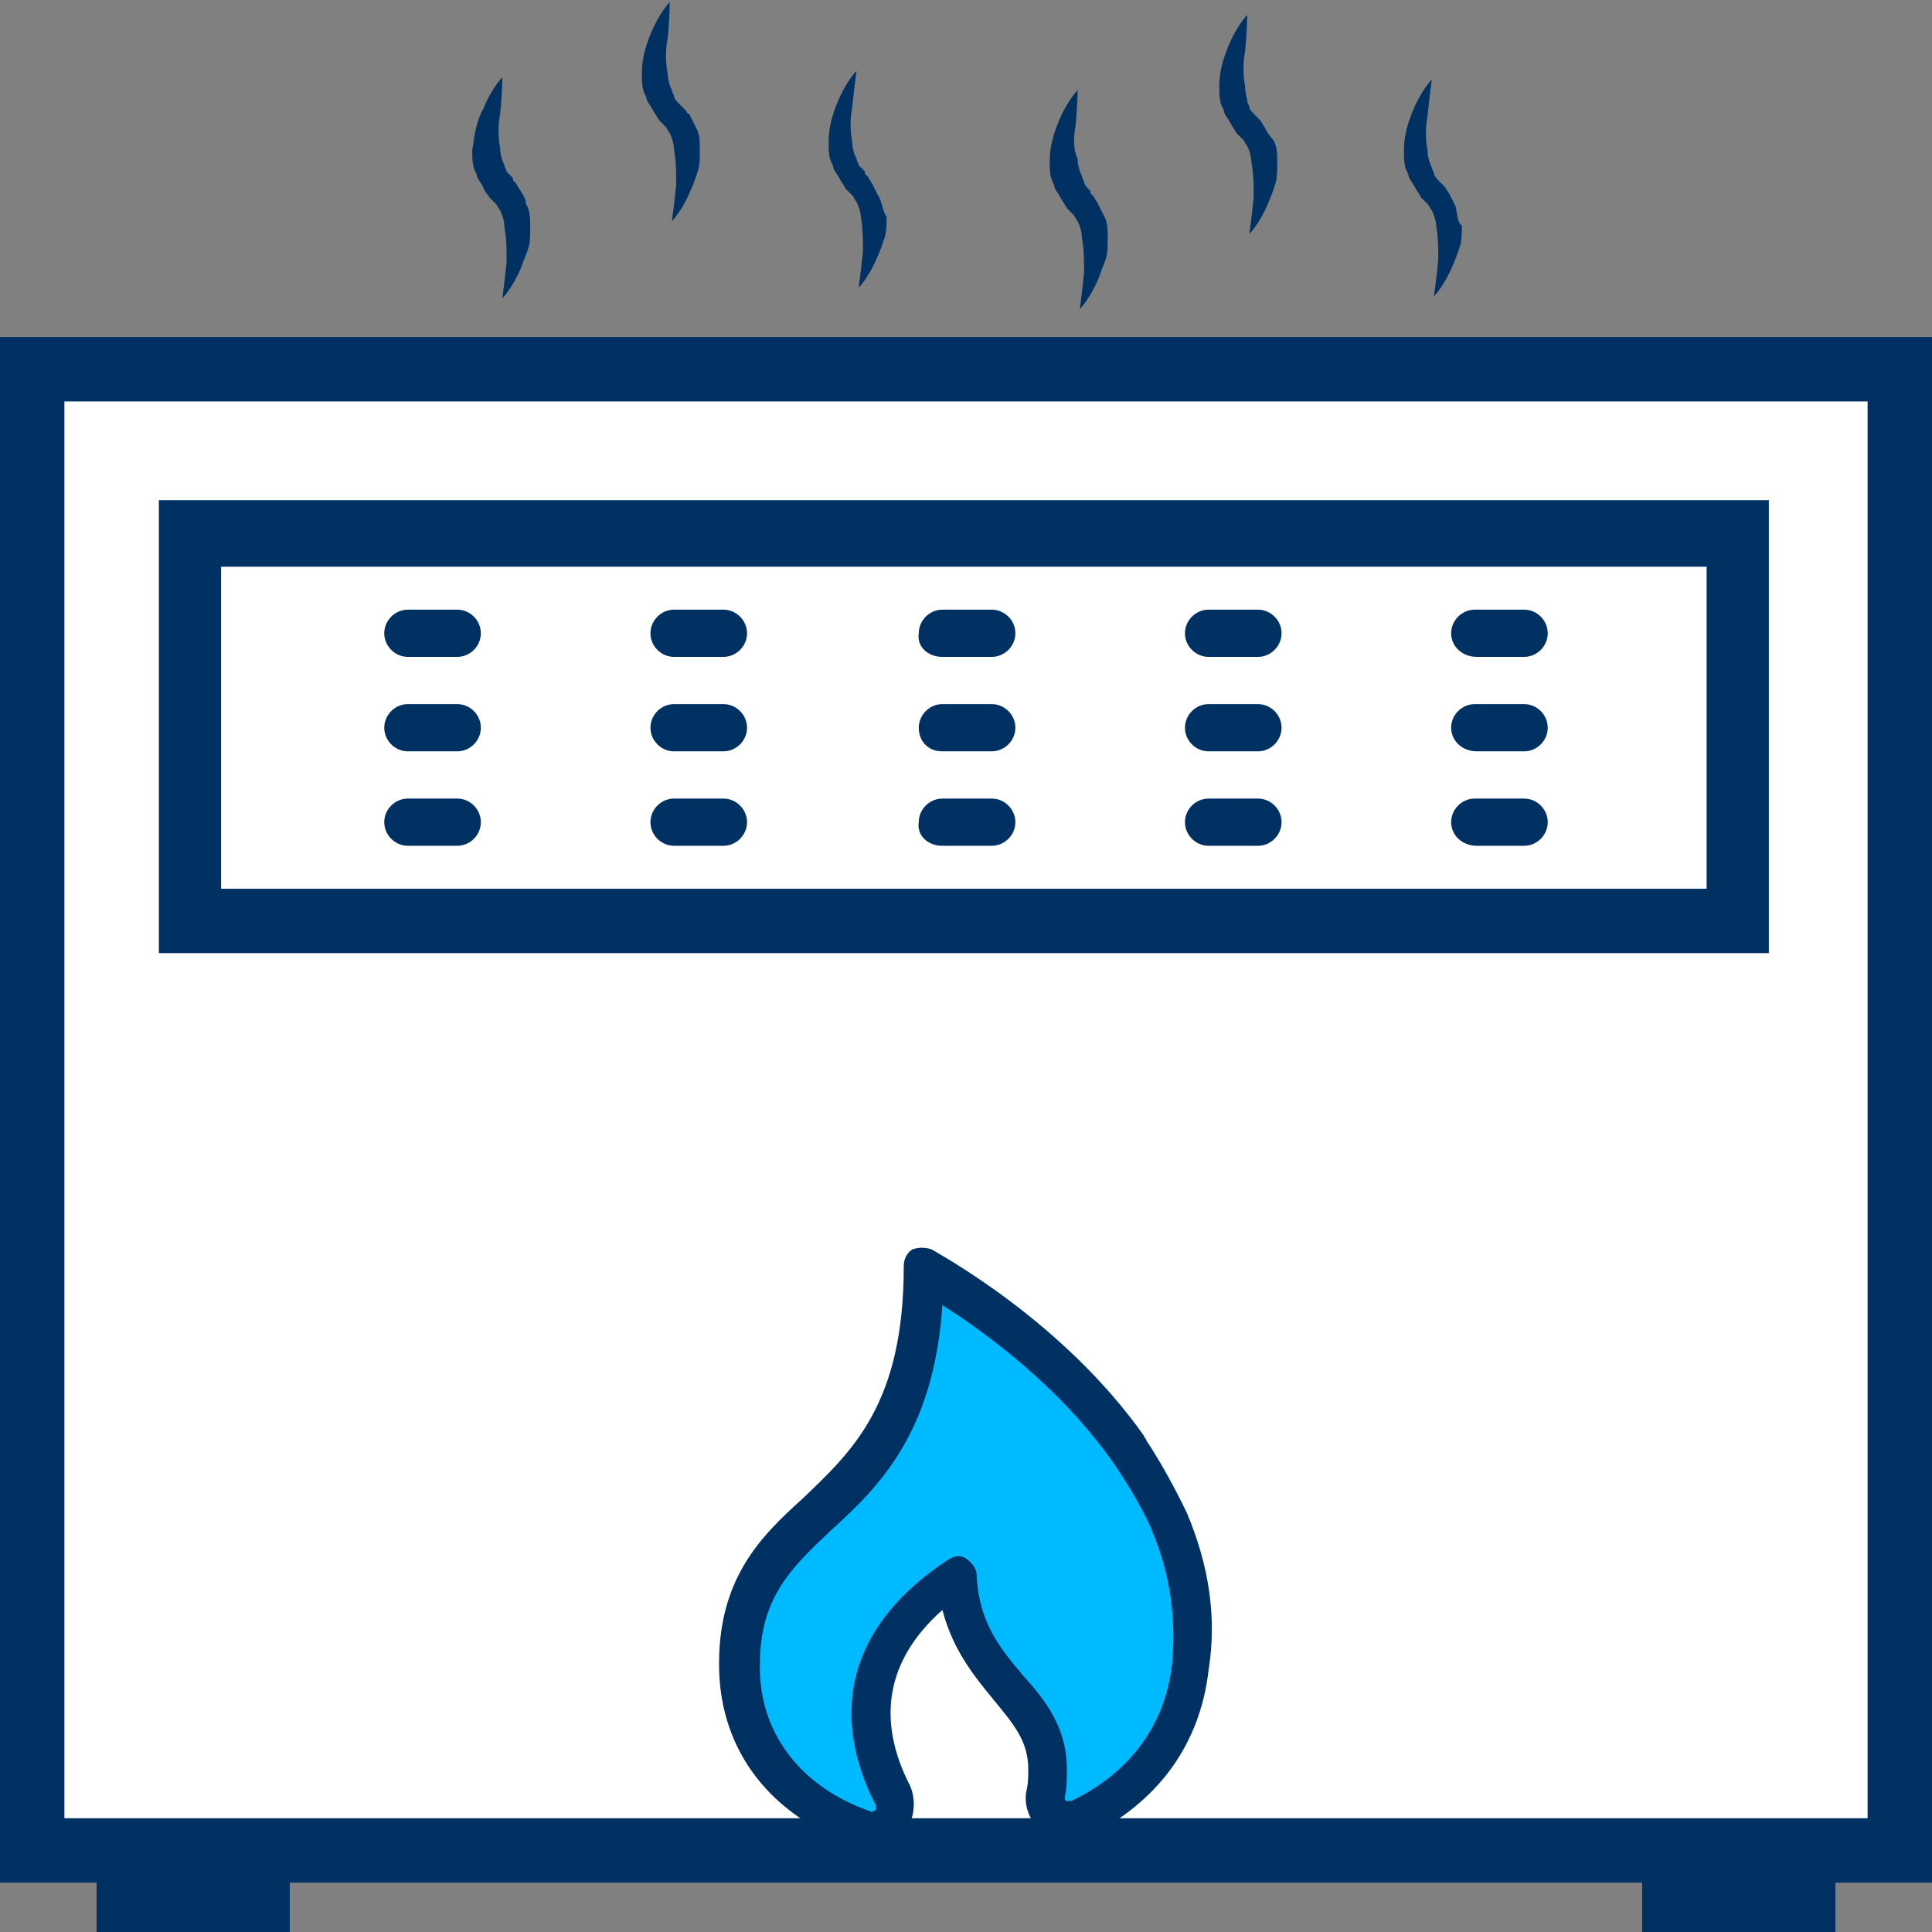 <?xml version="1.0" encoding="utf-8"?>
<!-- Generator: Adobe Illustrator 22.1.0, SVG Export Plug-In . SVG Version: 6.00 Build 0)  -->
<svg version="1.1" id="Layer_1" xmlns="http://www.w3.org/2000/svg" xmlns:xlink="http://www.w3.org/1999/xlink" x="0px" y="0px"
	 viewBox="0 0 90 90" style="enable-background:new 0 0 90 90;" xml:space="preserve">
<rect x="0" y="0" width="90" height="90" fill="#808080" stroke="none"/>
<style type="text/css">
	.st0{fill:#003163;}
	.st1{fill:#FFFFFF;}
	.st2{fill:#00BAFF;}
</style>
<g>
	<polygon class="st0" points="90,15.7 0,15.7 0,87.7 4.5,87.7 4.5,90.2 13.5,90.2 13.5,87.7 76.5,87.7 76.5,90.2 85.5,90.2 
		85.5,87.7 90,87.7 	"/>
	<rect x="3" y="18.7" class="st1" width="84" height="66"/>
	<rect x="7.4" y="23.3" class="st0" width="75" height="21.1"/>
	<rect x="10.3" y="26.4" class="st1" width="69.2" height="15"/>
	<g>
		<path class="st0" d="M19,30.6h2.3c0.6,0,1.1-0.5,1.1-1.1c0-0.6-0.5-1.1-1.1-1.1H19c-0.6,0-1.1,0.5-1.1,1.1
			C17.9,30.1,18.4,30.6,19,30.6L19,30.6z"/>
		<path class="st0" d="M19,35h2.3c0.6,0,1.1-0.5,1.1-1.1s-0.5-1.1-1.1-1.1H19c-0.6,0-1.1,0.5-1.1,1.1S18.4,35,19,35L19,35z"/>
		<path class="st0" d="M19,39.4h2.3c0.6,0,1.1-0.5,1.1-1.1c0-0.6-0.5-1.1-1.1-1.1H19c-0.6,0-1.1,0.5-1.1,1.1
			C17.9,38.9,18.4,39.4,19,39.4L19,39.4z"/>
		<path class="st0" d="M31.4,30.6h2.3c0.6,0,1.1-0.5,1.1-1.1c0-0.6-0.5-1.1-1.1-1.1h-2.3c-0.6,0-1.1,0.5-1.1,1.1
			C30.3,30.1,30.8,30.6,31.4,30.6L31.4,30.6z"/>
		<path class="st0" d="M31.4,35h2.3c0.6,0,1.1-0.5,1.1-1.1s-0.5-1.1-1.1-1.1h-2.3c-0.6,0-1.1,0.5-1.1,1.1S30.8,35,31.4,35L31.4,35z"
			/>
		<path class="st0" d="M31.4,39.4h2.3c0.6,0,1.1-0.5,1.1-1.1c0-0.6-0.5-1.1-1.1-1.1h-2.3c-0.6,0-1.1,0.5-1.1,1.1
			C30.3,38.9,30.8,39.4,31.4,39.4L31.4,39.4z"/>
		<path class="st0" d="M43.9,30.6h2.3c0.6,0,1.1-0.5,1.1-1.1c0-0.6-0.5-1.1-1.1-1.1h-2.3c-0.6,0-1.1,0.5-1.1,1.1
			C42.7,30.1,43.2,30.6,43.9,30.6L43.9,30.6z"/>
		<path class="st0" d="M43.9,35h2.3c0.6,0,1.1-0.5,1.1-1.1s-0.5-1.1-1.1-1.1h-2.3c-0.6,0-1.1,0.5-1.1,1.1S43.2,35,43.9,35L43.9,35z"
			/>
		<path class="st0" d="M43.9,39.4h2.3c0.6,0,1.1-0.5,1.1-1.1c0-0.6-0.5-1.1-1.1-1.1h-2.3c-0.6,0-1.1,0.5-1.1,1.1
			C42.7,38.9,43.2,39.4,43.9,39.4L43.9,39.4z"/>
		<path class="st0" d="M56.3,30.6h2.3c0.6,0,1.1-0.5,1.1-1.1c0-0.6-0.5-1.1-1.1-1.1h-2.3c-0.6,0-1.1,0.5-1.1,1.1
			C55.2,30.1,55.7,30.6,56.3,30.6L56.3,30.6z"/>
		<path class="st0" d="M56.3,35h2.3c0.6,0,1.1-0.5,1.1-1.1s-0.5-1.1-1.1-1.1h-2.3c-0.6,0-1.1,0.5-1.1,1.1S55.7,35,56.3,35L56.3,35z"
			/>
		<path class="st0" d="M56.3,39.4h2.3c0.6,0,1.1-0.5,1.1-1.1c0-0.6-0.5-1.1-1.1-1.1h-2.3c-0.6,0-1.1,0.5-1.1,1.1
			C55.2,38.9,55.7,39.4,56.3,39.4L56.3,39.4z"/>
		<path class="st0" d="M68.8,30.6H71c0.6,0,1.1-0.5,1.1-1.1c0-0.6-0.5-1.1-1.1-1.1h-2.3c-0.6,0-1.1,0.5-1.1,1.1
			C67.6,30.1,68.1,30.6,68.8,30.6L68.8,30.6z"/>
		<path class="st0" d="M68.8,35H71c0.6,0,1.1-0.5,1.1-1.1s-0.5-1.1-1.1-1.1h-2.3c-0.6,0-1.1,0.5-1.1,1.1S68.1,35,68.8,35L68.8,35z"
			/>
		<path class="st0" d="M68.8,39.4H71c0.6,0,1.1-0.5,1.1-1.1c0-0.6-0.5-1.1-1.1-1.1h-2.3c-0.6,0-1.1,0.5-1.1,1.1
			C67.6,38.9,68.1,39.4,68.8,39.4L68.8,39.4z"/>
	</g>
	<g>
		<path class="st2" d="M43,59.1c0,12.4-8.8,10.3-8.6,18.7c0.1,3.7,2.6,6.2,5.8,7.4c0.9,0.3,1.8-0.7,1.3-1.5c-1.3-2.6-2.2-6.7,3-10.2
			c0.2,4.8,4.2,5.5,4.2,9c0,0.4,0,0.8-0.1,1.2c-0.1,0.8,0.8,1.5,1.5,1.1c2.7-1.3,4.8-3.6,5.2-7.1C56.7,66.4,43,59.1,43,59.1z"/>
		<path class="st0" d="M55.3,70.5c-0.1-0.2-0.9-1.9-1.9-3.4c0-0.1-0.1-0.1-0.1-0.2c-3.8-5.4-9.6-8.5-9.9-8.7c-0.3-0.1-0.6-0.1-0.9,0
			c-0.3,0.2-0.4,0.5-0.4,0.8c0,6.4-2.4,8.6-4.7,10.8c-2,1.8-4,3.8-3.9,8c0.1,3.8,2.4,6.8,6.4,8.2c0.2,0.1,0.4,0.1,0.7,0.1
			c0.6,0,1.1-0.2,1.5-0.7c0.5-0.6,0.6-1.5,0.3-2.2c-1.6-3.1-1.1-5.9,1.5-8.2c0.5,1.9,1.5,3.1,2.4,4.2c0.9,1.1,1.6,1.9,1.6,3.2
			c0,0.4,0,0.7-0.1,1.1c-0.1,0.7,0.2,1.4,0.8,1.9c0.6,0.4,1.4,0.5,2,0.2c3.3-1.6,5.3-4.3,5.7-7.8C56.7,75.3,56.3,72.9,55.3,70.5z
			 M54.6,77.5c-0.4,3.6-2.8,5.5-4.7,6.4c-0.1,0-0.1,0-0.2,0c-0.1,0-0.1-0.1-0.1-0.2c0.1-0.4,0.1-0.8,0.1-1.3c0-1.9-1-3.2-2-4.3
			c-1.1-1.3-2.1-2.5-2.2-4.7c0-0.3-0.2-0.6-0.5-0.8s-0.6-0.1-0.9,0.1c-6,4-4.6,8.9-3.3,11.4c0,0.1,0,0.1,0,0.2
			c-0.1,0.1-0.2,0.1-0.2,0.1c-3.2-1.1-5.1-3.5-5.2-6.5c-0.1-3.4,1.4-4.8,3.3-6.6c2.2-2,4.8-4.5,5.2-10.5c1.9,1.2,5.5,3.8,8,7.4
			c1.1,1.6,1.7,2.9,1.8,3.2C54.5,73.3,54.8,75.4,54.6,77.5z"/>
	</g>
	<g>
		<g>
			<path class="st0" d="M24.2,8.8c-0.1-0.1-0.1-0.2-0.2-0.3l-0.1-0.1l0-0.1l0,0c0,0,0,0,0,0l0,0l0,0C23.8,8.2,23.6,8,23.6,8
				c0-0.1-0.1-0.2-0.1-0.3c-0.1-0.2-0.2-0.5-0.2-0.8c-0.1-0.5-0.1-1.1,0-1.6c0.1-1,0.1-1.7,0.1-1.7s-0.5,0.5-0.9,1.5
				C22.2,5.6,22.1,6.3,22,7c0,0.4,0,0.8,0.2,1.1c0,0.2,0.2,0.4,0.3,0.6C22.6,9,22.7,9,22.8,9.2l0.3,0.3c0.1,0.1,0.1,0.2,0.2,0.3
				c0.1,0.2,0.2,0.5,0.2,0.8c0.1,0.5,0.1,1.1,0.1,1.6c-0.1,1-0.2,1.7-0.2,1.7s0.5-0.5,0.9-1.5c0.1-0.3,0.2-0.5,0.3-0.8
				c0.1-0.3,0.1-0.6,0.1-1c0-0.4,0-0.8-0.2-1.1C24.5,9.2,24.3,9,24.2,8.8L24.2,8.8z M23.9,8.3C23.9,8.3,23.9,8.3,23.9,8.3L23.9,8.3z
				"/>
			<path class="st0" d="M32.1,5.3C32,5.3,32,5.2,31.9,5.1L31.8,5l-0.1-0.1l0,0c0,0,0,0,0,0l0,0l0,0c-0.1-0.1-0.3-0.3-0.3-0.4
				c0-0.1-0.1-0.2-0.1-0.3c-0.1-0.2-0.2-0.5-0.2-0.8c-0.1-0.5-0.1-1.1,0-1.6c0.1-1,0.1-1.7,0.1-1.7s-0.5,0.5-0.9,1.5
				c-0.2,0.5-0.4,1.1-0.4,1.8c0,0.4,0,0.8,0.2,1.1c0,0.2,0.2,0.4,0.3,0.6c0.1,0.2,0.2,0.3,0.3,0.5l0.3,0.3c0.1,0.1,0.1,0.2,0.2,0.3
				c0.1,0.2,0.2,0.5,0.2,0.8c0.1,0.5,0.1,1.1,0.1,1.6c-0.1,1-0.2,1.7-0.2,1.7s0.5-0.5,0.9-1.5c0.1-0.2,0.2-0.5,0.3-0.8
				c0.1-0.3,0.1-0.6,0.1-1c0-0.4,0-0.8-0.2-1.1C32.3,5.7,32.2,5.5,32.1,5.3L32.1,5.3z M31.7,4.9C31.7,4.9,31.7,4.9,31.7,4.9
				L31.7,4.9z"/>
			<path class="st0" d="M40.9,9.1c-0.1-0.2-0.2-0.4-0.3-0.6c-0.1-0.1-0.1-0.2-0.2-0.3l-0.1-0.1L40.3,8l0,0c0,0,0,0,0,0l0,0l0,0
				C40.2,7.9,40,7.7,40,7.7c0-0.1-0.1-0.2-0.1-0.3c-0.1-0.2-0.2-0.5-0.2-0.8c-0.1-0.5-0.1-1.1,0-1.6c0.1-1,0.2-1.7,0.2-1.7
				s-0.5,0.5-0.9,1.5c-0.2,0.5-0.4,1.1-0.4,1.8c0,0.4,0,0.8,0.2,1.1c0,0.2,0.2,0.4,0.3,0.6c0.1,0.2,0.2,0.3,0.3,0.5l0.3,0.3
				c0.1,0.1,0.1,0.2,0.2,0.3c0.1,0.2,0.2,0.5,0.2,0.7c0.1,0.5,0.1,1.1,0.1,1.6c-0.1,1-0.2,1.7-0.2,1.7s0.5-0.5,0.9-1.5
				c0.1-0.2,0.2-0.5,0.3-0.8c0.1-0.3,0.1-0.7,0.1-1C41.1,9.8,41.1,9.4,40.9,9.1L40.9,9.1z M40.3,8C40.3,8,40.3,8,40.3,8L40.3,8z"/>
		</g>
		<g>
			<path class="st0" d="M51.1,9.4C51,9.3,51,9.2,50.9,9.1L50.8,9l0-0.1l0,0c0,0,0,0,0,0l0,0l0,0c-0.1-0.1-0.3-0.3-0.3-0.4
				c0-0.1-0.1-0.2-0.1-0.3c-0.1-0.2-0.2-0.5-0.2-0.8C50,7,50,6.4,50.1,5.9c0.1-1,0.1-1.7,0.1-1.7s-0.5,0.5-0.9,1.5
				c-0.2,0.5-0.4,1.1-0.4,1.8c0,0.4,0,0.8,0.2,1.1c0,0.2,0.2,0.4,0.3,0.6c0.1,0.2,0.2,0.3,0.3,0.5l0.3,0.3c0.1,0.1,0.1,0.2,0.2,0.3
				c0.1,0.2,0.2,0.5,0.2,0.8c0.1,0.5,0.1,1.1,0.1,1.6c-0.1,1-0.2,1.7-0.2,1.7s0.5-0.5,0.9-1.5c0.1-0.3,0.2-0.5,0.3-0.8
				c0.1-0.3,0.1-0.6,0.1-1c0-0.4,0-0.8-0.2-1.1C51.3,9.8,51.2,9.6,51.1,9.4L51.1,9.4z M50.7,8.9C50.7,8.9,50.7,8.9,50.7,8.9
				L50.7,8.9z"/>
			<path class="st0" d="M58.9,5.9c-0.1-0.1-0.1-0.2-0.2-0.3l-0.1-0.1l-0.1-0.1l0,0c0,0,0,0,0,0l0,0l0,0c-0.1-0.1-0.3-0.3-0.3-0.4
				c0-0.1-0.1-0.2-0.1-0.3C58.1,4.6,58,4.3,58,4c-0.1-0.5-0.1-1.1,0-1.6c0.1-1,0.1-1.7,0.1-1.7s-0.5,0.5-0.9,1.5
				c-0.2,0.5-0.4,1.1-0.4,1.8c0,0.4,0,0.8,0.2,1.1c0,0.2,0.2,0.4,0.3,0.6c0.1,0.2,0.2,0.3,0.3,0.5l0.3,0.3c0.1,0.1,0.1,0.2,0.2,0.3
				c0.1,0.2,0.2,0.5,0.2,0.8c0.1,0.5,0.1,1.1,0.1,1.6c-0.1,1-0.2,1.7-0.2,1.7s0.5-0.5,0.9-1.5c0.1-0.2,0.2-0.5,0.3-0.8
				c0.1-0.3,0.1-0.6,0.1-1c0-0.4,0-0.8-0.2-1.1C59.1,6.3,59,6.1,58.9,5.9L58.9,5.9z M58.6,5.5C58.6,5.5,58.5,5.4,58.6,5.5L58.6,5.5z
				"/>
			<path class="st0" d="M67.8,9.6c-0.1-0.2-0.2-0.4-0.3-0.6c-0.1-0.1-0.1-0.2-0.2-0.3l-0.1-0.1l-0.1-0.1l0,0c0,0,0,0,0,0l0,0l0,0
				c-0.1-0.1-0.3-0.3-0.3-0.4c0-0.1-0.1-0.2-0.1-0.3c-0.1-0.2-0.2-0.5-0.2-0.8c-0.1-0.5-0.1-1.1,0-1.6c0.1-1,0.2-1.7,0.2-1.7
				s-0.5,0.5-0.9,1.5c-0.2,0.5-0.4,1.1-0.4,1.8c0,0.4,0,0.8,0.2,1.1c0,0.2,0.2,0.4,0.3,0.6c0.1,0.2,0.2,0.3,0.3,0.5l0.3,0.3
				c0.1,0.1,0.1,0.2,0.2,0.3c0.1,0.2,0.2,0.5,0.2,0.7c0.1,0.5,0.1,1.1,0.1,1.6c-0.1,1-0.2,1.7-0.2,1.7s0.5-0.5,0.9-1.5
				c0.1-0.2,0.2-0.5,0.3-0.8c0.1-0.3,0.1-0.7,0.1-1C67.9,10.4,67.9,10,67.8,9.6L67.8,9.6z M67.1,8.6C67.1,8.6,67.1,8.6,67.1,8.6
				L67.1,8.6z"/>
		</g>
	</g>
</g>
</svg>
